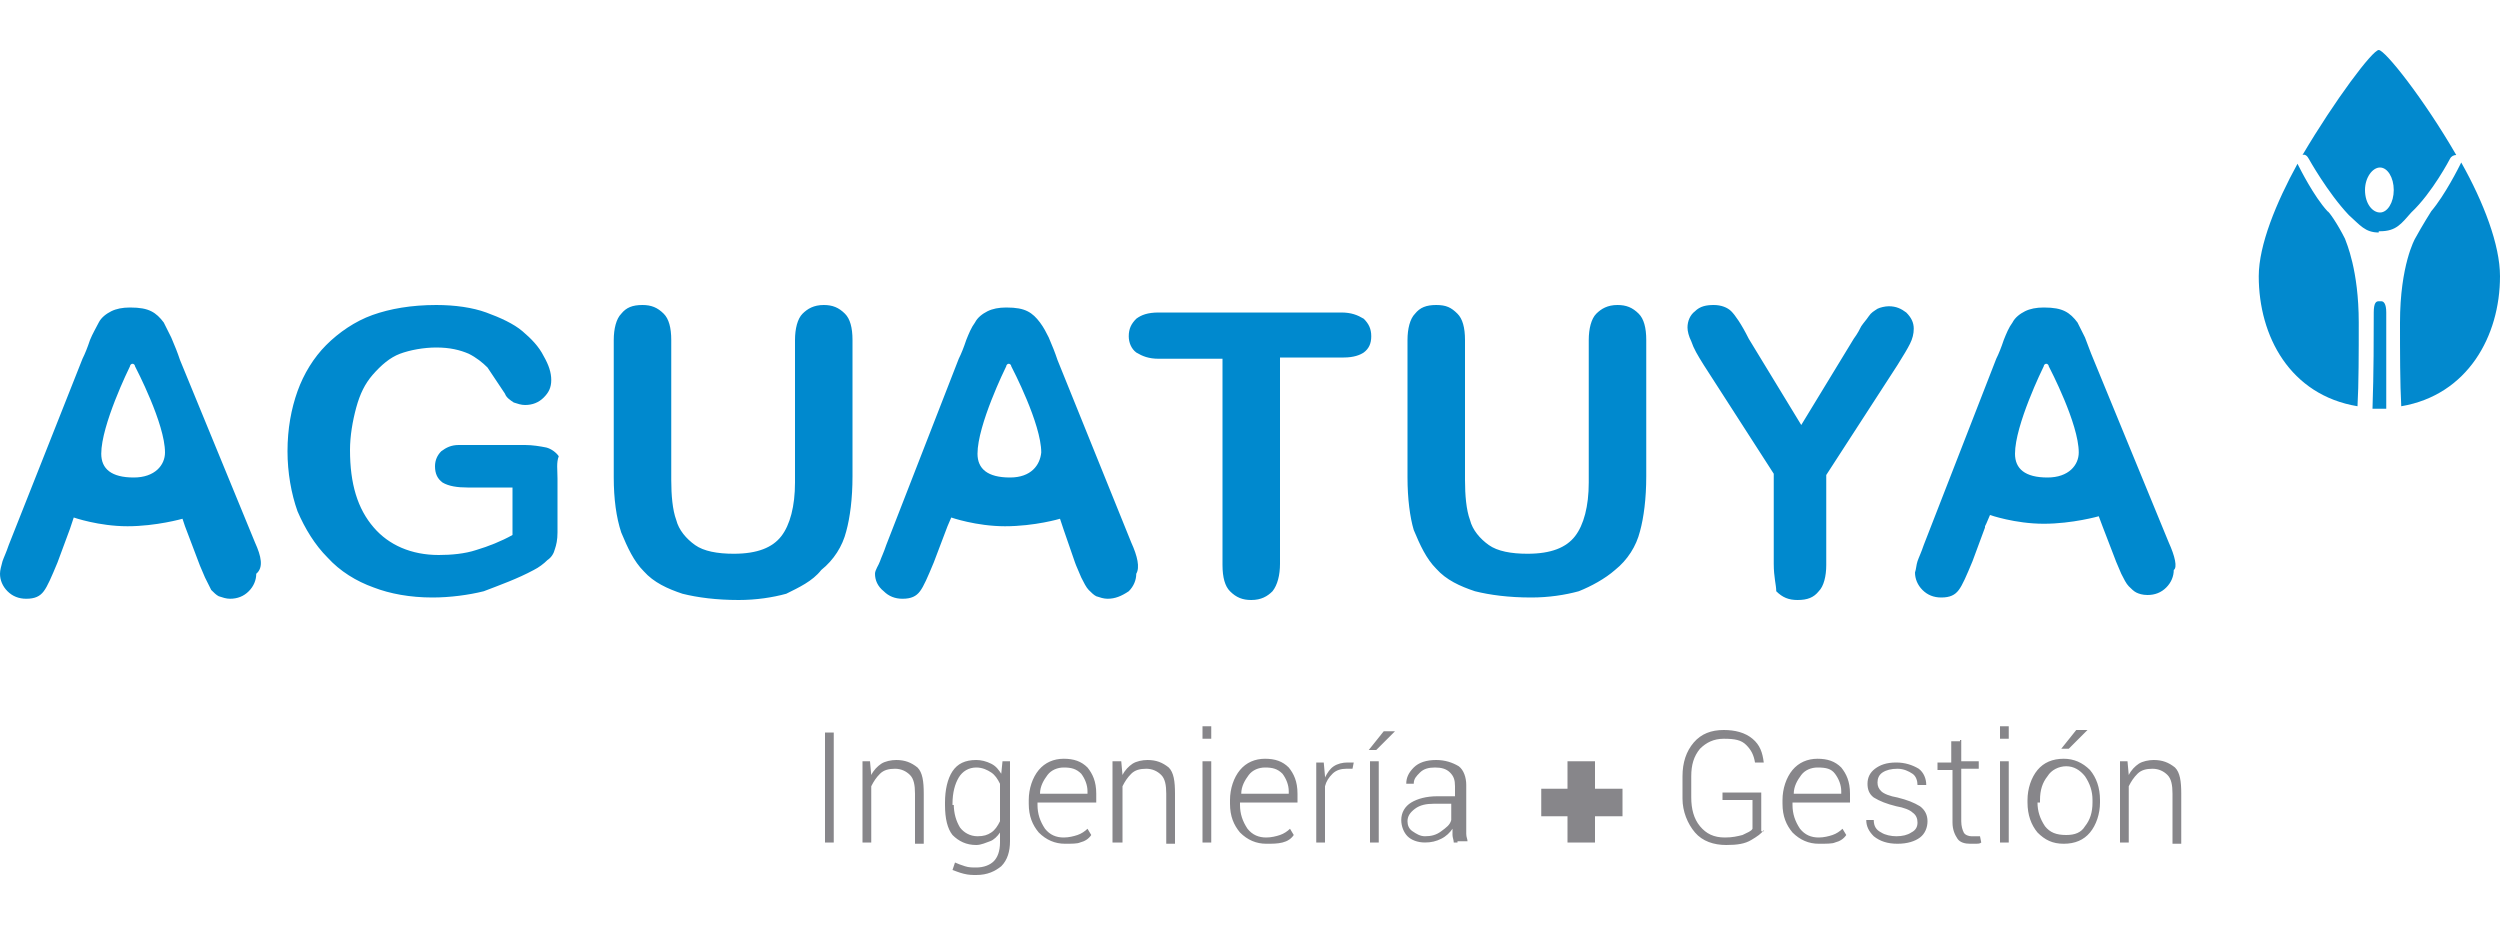 <svg id="Layer_1" xmlns="http://www.w3.org/2000/svg" viewBox="0 0 200 74"><style>.st0{fill:#0089ce}.st1{fill:#0289ce}.st2{fill:#87868a}</style><path class="st0" d="M44.6 38.3v4.3c0 .6-.1 1-.2 1.3-.1.4-.3.7-.6.9-.3.3-.7.6-1.1.8-1.3.7-2.7 1.2-4 1.7-1.2.3-2.7.5-4.1.5-1.8 0-3.4-.3-4.7-.8-1.4-.5-2.7-1.3-3.7-2.4-1-1-1.8-2.3-2.4-3.7-.5-1.4-.8-3.1-.8-4.8 0-1.8.3-3.4.8-4.8s1.3-2.7 2.3-3.7c1-1 2.3-1.9 3.7-2.4s3.1-.8 5.1-.8c1.5 0 2.9.2 4 .6 1.1.4 2.2.9 2.9 1.5.7.6 1.3 1.2 1.7 2 .4.7.6 1.3.6 1.9 0 .6-.2 1-.6 1.4-.4.4-.9.6-1.5.6-.3 0-.6-.1-.9-.2-.3-.2-.6-.4-.7-.7L39 29.4c-.4-.4-.9-.8-1.5-1.1-.7-.3-1.5-.5-2.6-.5-1 0-2.1.2-2.9.5-.8.3-1.5.9-2.2 1.7-.6.7-1 1.5-1.3 2.6-.3 1.1-.5 2.3-.5 3.4 0 2.7.6 4.7 1.9 6.2 1.2 1.4 3 2.2 5.2 2.2 1 0 2.1-.1 3-.4 1-.3 2-.7 2.9-1.2V39h-3.6c-.8 0-1.5-.1-2-.4-.4-.3-.6-.7-.6-1.3 0-.5.2-.9.5-1.2.4-.3.8-.5 1.4-.5H42c.6 0 1.2.1 1.7.2.4.1.8.4 1 .7-.2.5-.1 1.1-.1 1.8zm4.5-.1v-11c0-.9.2-1.7.6-2.1.4-.5.9-.7 1.7-.7.7 0 1.2.2 1.7.7.4.4.6 1.1.6 2.1v11.2c0 1.2.1 2.4.4 3.2.2.8.8 1.5 1.5 2s1.8.7 3.1.7c1.9 0 3.1-.5 3.8-1.4.7-.9 1.1-2.4 1.1-4.3V27.2c0-.9.2-1.7.6-2.1.4-.4.9-.7 1.7-.7.7 0 1.2.2 1.7.7.4.4.6 1.1.6 2.1v10.9c0 1.8-.2 3.3-.5 4.4-.3 1.2-1 2.3-2 3.1-.7.9-1.8 1.4-2.8 1.9-1.1.3-2.4.5-3.8.5-1.8 0-3.3-.2-4.5-.5-1.2-.4-2.3-.9-3.1-1.8-.8-.8-1.3-1.9-1.8-3.1-.4-1.2-.6-2.7-.6-4.4zm41.4 5.2l-5.9-14.6c-.2-.6-.4-1.1-.7-1.8-.2-.4-.4-.8-.7-1.2-.3-.4-.6-.7-1-.9-.4-.2-.9-.3-1.7-.3-.6 0-1.1.1-1.5.3-.4.2-.8.5-1 .9-.3.4-.5.9-.7 1.4-.2.6-.4 1.1-.6 1.5l-5.8 14.9c-.2.6-.4 1-.5 1.3s-.4.7-.4 1c0 .5.2 1 .7 1.4.4.4.9.6 1.5.6.7 0 1.1-.2 1.4-.6.3-.4.6-1.1 1.1-2.3l1.1-2.9.3-.7s2 .7 4.3.7c2.4 0 4.4-.6 4.4-.6l.3.9.9 2.6c.1.3.3.7.5 1.2.2.4.4.8.6 1 .2.2.4.4.6.5.3.1.6.2.9.2.6 0 1.1-.2 1.7-.6.4-.4.6-.9.6-1.4.3-.5.1-1.4-.4-2.5zm-9.7-5.2c-1.8 0-2.6-.7-2.6-1.9 0-2.3 2.2-6.8 2.3-7 0-.1.1-.2.2-.2s.2.1.2.2c.1.2 2.4 4.6 2.4 6.9-.1 1-.8 2-2.5 2zm-60.4 5.2l-6-14.6c-.2-.6-.4-1.1-.7-1.8l-.6-1.2c-.3-.4-.6-.7-1-.9-.4-.2-.9-.3-1.7-.3-.6 0-1.1.1-1.5.3-.4.2-.8.5-1 .9-.2.4-.5.9-.7 1.4-.2.6-.4 1.1-.6 1.5L.7 43.6c-.2.6-.4 1-.5 1.3-.1.4-.2.7-.2 1 0 .5.2 1 .6 1.4s.9.6 1.5.6c.7 0 1.1-.2 1.4-.6.3-.4.6-1.1 1.1-2.3l1-2.7.3-.9s2 .7 4.3.7 4.4-.6 4.4-.6l.2.6 1.1 2.9c.1.3.3.7.5 1.2l.5 1c.2.2.4.4.6.5.3.1.6.2.9.2.6 0 1.1-.2 1.5-.6.4-.4.6-.9.6-1.4.6-.5.4-1.4-.1-2.5zm-9.7-5.2c-1.8 0-2.6-.7-2.6-1.9 0-2.3 2.2-6.8 2.3-7 0-.1.1-.2.2-.2s.2.1.2.2c.1.2 2.4 4.6 2.4 6.9 0 1-.8 2-2.5 2zm96.8-9.6h-5.1v16.5c0 .9-.2 1.7-.6 2.2-.4.4-.9.7-1.7.7-.7 0-1.2-.2-1.7-.7-.4-.4-.6-1.1-.6-2.1V28.7h-5.1c-.8 0-1.3-.2-1.8-.5-.4-.3-.6-.8-.6-1.3 0-.6.2-1 .6-1.4.4-.3.9-.5 1.8-.5h14.6c.8 0 1.3.2 1.8.5.4.4.6.8.6 1.4s-.2 1-.6 1.3c-.3.2-.8.4-1.6.4zm5.1 9.6v-11c0-.9.2-1.7.6-2.1.4-.5.9-.7 1.7-.7s1.2.2 1.7.7c.4.4.6 1.1.6 2.1v11.2c0 1.2.1 2.4.4 3.2.2.8.8 1.5 1.5 2s1.8.7 3.1.7c1.9 0 3.1-.5 3.8-1.4.7-.9 1.1-2.4 1.1-4.3V27.2c0-.9.2-1.7.6-2.1.4-.4.9-.7 1.7-.7.7 0 1.2.2 1.7.7.4.4.6 1.1.6 2.1v10.9c0 1.8-.2 3.3-.5 4.4-.3 1.2-1 2.3-2 3.1-.8.7-1.9 1.3-2.9 1.7-1.1.3-2.4.5-3.8.5-1.8 0-3.3-.2-4.5-.5-1.2-.4-2.3-.9-3.1-1.8-.8-.8-1.3-1.9-1.8-3.1-.3-1-.5-2.5-.5-4.2zm29.3 6.9v-7.2l-5.6-8.7c-.5-.8-.8-1.3-1-1.9-.2-.4-.3-.8-.3-1.1 0-.5.2-1 .6-1.3.4-.4.9-.5 1.5-.5s1.1.2 1.4.5c.3.3.8 1 1.4 2.2l4.2 6.9 4.2-6.9c.3-.4.5-.8.6-1 .2-.3.4-.5.6-.8.2-.3.4-.4.7-.6.2-.1.6-.2.9-.2.6 0 1 .2 1.4.5.4.4.6.8.6 1.3 0 .4-.1.8-.3 1.2-.2.4-.5.9-1 1.7l-5.7 8.8v7.2c0 .9-.2 1.7-.6 2.1-.4.5-.9.7-1.7.7-.7 0-1.2-.2-1.7-.7 0-.5-.2-1.1-.2-2.2zm17-2.9l-.1.2.1-.2zm14.6 1.2l-6-14.6c-.3-.7-.5-1.3-.7-1.8l-.6-1.2c-.3-.4-.6-.7-1-.9-.4-.2-.9-.3-1.7-.3-.6 0-1.1.1-1.5.3-.4.2-.8.5-1 .9-.3.4-.5.9-.7 1.4-.2.6-.4 1.1-.6 1.5l-5.8 14.9c-.2.6-.4 1-.5 1.3-.1.3-.1.6-.2.9 0 .5.2 1 .6 1.4s.9.6 1.5.6c.7 0 1.1-.2 1.4-.6.3-.4.6-1.1 1.1-2.3l1-2.7v-.1l.1-.2.3-.7s2 .7 4.3.7 4.4-.6 4.4-.6l.3.8 1 2.6c.1.3.3.7.5 1.2.2.4.4.8.6 1 .2.2.4.4.6.5.2.1.5.2.9.2.6 0 1.1-.2 1.5-.6.4-.4.6-.9.6-1.4.3-.2.1-1.1-.4-2.2zm-9.7-5.2c-1.8 0-2.6-.7-2.6-1.9 0-2.3 2.2-6.8 2.3-7 0-.1.1-.2.2-.2s.2.1.2.2c.1.2 2.4 4.6 2.4 6.9 0 1-.8 2-2.5 2zm-5 4.3z"/><path class="st1" d="M196.9 13c1.8 3.2 3.1 6.6 3.1 9.1 0 4.8-2.6 9.5-7.9 10.4-.1-1.8-.1-4.4-.1-6.7 0-4.6 1.2-6.7 1.2-6.7.6-1.1 1.3-2.2 1.3-2.2 1.1-1.3 2.2-3.5 2.4-3.9zm-6 19.7s.1 0 0 0h-1.1c.1-2.9.1-5.8.1-7.7 0-.8.2-.9.4-.9h.2c.2 0 .4.2.4.9v7.7zm-.5-15.7c.6 0 1.1-.8 1.1-1.8s-.5-1.8-1.1-1.8-1.2.8-1.2 1.8c0 1.1.6 1.8 1.2 1.8zm-.1 1.6c-1.1 0-1.5-.6-2.4-1.4-1.7-1.8-3.2-4.5-3.2-4.5-.1-.2-.3-.4-.5-.3 2.6-4.4 5.6-8.4 6.1-8.4s3.6 3.9 6.2 8.4c-.2 0-.4.1-.5.3 0 0-1.4 2.7-3.1 4.3-.8.9-1.2 1.5-2.5 1.5h-.1v.1zm-2.7.5c.1.3 1.1 2.5 1.1 6.7 0 2.3 0 5-.1 6.7-5.4-.9-7.9-5.6-7.9-10.4 0-2.5 1.4-5.9 3.1-9 .2.4 1.3 2.6 2.4 3.8.1 0 .8 1 1.4 2.2z" id="XMLID_1_"/><path class="st2" d="M66.7 67.4H66v-8.8h.7v8.8zm2.9-6.5l.1 1.1c.2-.4.5-.7.8-.9s.8-.3 1.2-.3c.7 0 1.2.2 1.7.6.4.4.5 1.1.5 2.1v4h-.7v-4c0-.7-.1-1.2-.4-1.5s-.7-.5-1.2-.5-.9.1-1.2.4c-.3.3-.5.6-.7 1v4.5H69v-6.5h.6zm6 3.3c0-1 .2-1.9.6-2.5.4-.6 1-.9 1.9-.9.4 0 .8.1 1.2.3.4.2.6.5.8.8l.1-1h.6v6.4c0 .8-.2 1.5-.7 2-.5.4-1.1.7-2 .7-.3 0-.6 0-1-.1s-.6-.2-.9-.3l.2-.6c.2.1.5.2.8.3.3.1.6.1.9.1.6 0 1.1-.2 1.4-.5s.5-.8.5-1.5v-.8c-.2.3-.5.6-.8.7-.3.1-.7.3-1.1.3-.8 0-1.4-.3-1.9-.8-.4-.5-.6-1.3-.6-2.4v-.1zm.7.1c0 .8.2 1.4.5 1.9.3.4.8.7 1.4.7.5 0 .8-.1 1.1-.3s.5-.5.7-.9v-3c-.2-.4-.4-.7-.7-.9-.3-.2-.7-.4-1.2-.4-.6 0-1.1.3-1.4.8-.3.5-.5 1.2-.5 2.1v.1h.1zm8.9 3.2c-.8 0-1.5-.3-2.1-.9-.5-.6-.8-1.3-.8-2.3V64c0-.9.3-1.8.8-2.4.5-.6 1.2-.9 2-.9s1.4.2 1.9.7c.4.5.7 1.1.7 2.1v.7H83v.2c0 .7.2 1.3.6 1.9.4.5.9.7 1.5.7.4 0 .8-.1 1.1-.2s.6-.3.8-.5l.3.5c-.2.3-.5.5-.9.6-.2.1-.7.1-1.2.1zm-.1-6.1c-.5 0-1 .2-1.3.6-.3.4-.6.9-.6 1.5H87v-.2c0-.5-.2-1-.5-1.4-.4-.4-.8-.5-1.4-.5zm4.6-.5l.1 1.1c.2-.4.5-.7.8-.9s.8-.3 1.2-.3c.7 0 1.2.2 1.7.6.4.4.5 1.1.5 2.1v4h-.7v-4c0-.7-.1-1.2-.4-1.5s-.7-.5-1.2-.5-.9.1-1.2.4c-.3.3-.5.6-.7 1v4.5H89v-6.5h.7zm7.2-1.8h-.7v-1h.7v1zm0 8.3h-.7v-6.5h.7v6.5zm4.4.1c-.8 0-1.5-.3-2.1-.9-.5-.6-.8-1.3-.8-2.3V64c0-.9.3-1.8.8-2.4.5-.6 1.2-.9 2-.9s1.4.2 1.9.7c.4.5.7 1.1.7 2.1v.7h-4.6v.2c0 .7.2 1.3.6 1.9.4.5.9.7 1.5.7.4 0 .8-.1 1.1-.2s.6-.3.8-.5l.3.5c-.2.3-.5.5-.9.6-.4.1-.8.1-1.3.1zm-.1-6.1c-.5 0-1 .2-1.3.6-.3.4-.6.9-.6 1.5h3.8v-.2c0-.5-.2-1-.5-1.4-.4-.4-.8-.5-1.4-.5zm7 .1h-.5c-.4 0-.8.1-1.1.4s-.5.6-.6 1v4.5h-.7V61h.6l.1 1.1v.1c.2-.4.4-.7.7-.9.3-.2.7-.3 1.1-.3h.5l-.1.5zm2.5-3h.9l-1.5 1.5h-.6l1.2-1.5zm-.4 8.9h-.7v-6.5h.7v6.5zm6 0c0-.2-.1-.4-.1-.6v-.5c-.2.3-.5.6-.9.8-.4.2-.8.3-1.3.3-.6 0-1.1-.2-1.4-.5-.3-.3-.5-.8-.5-1.3 0-.6.3-1.1.8-1.4.5-.3 1.2-.5 2.1-.5h1.4v-.8c0-.5-.1-.8-.4-1.1-.3-.3-.7-.4-1.2-.4s-.9.1-1.2.4c-.3.3-.5.5-.5.9h-.6c0-.5.2-.9.6-1.3.4-.4 1-.6 1.8-.6.7 0 1.3.2 1.8.5.4.3.6.9.6 1.5v3.9c0 .3.1.4.1.6h-.8v.1zm-2.3-.5c.5 0 .9-.1 1.3-.4.4-.3.7-.5.8-.9v-1.3h-1.4c-.6 0-1.1.1-1.5.4-.4.3-.6.6-.6 1 0 .3.1.6.4.8.3.2.6.4 1 .4zm27.1-.5c-.2.3-.5.5-1 .8s-1.1.4-2 .4c-1 0-1.9-.3-2.5-1s-1-1.7-1-2.7v-1.8c0-1.1.3-2 .9-2.7s1.4-1 2.4-1c.9 0 1.7.2 2.3.7.6.5.8 1.1.9 1.9h-.7c-.1-.6-.3-1-.7-1.4-.4-.4-.9-.5-1.8-.5-.8 0-1.4.3-1.9.8-.5.6-.7 1.3-.7 2.2v1.7c0 .9.2 1.7.7 2.3.5.6 1.1.9 2 .9.6 0 1-.1 1.4-.2.4-.2.7-.3.8-.5V64h-2.4v-.6h3.1v3.1h.2zm4.4 1.1c-.8 0-1.5-.3-2.1-.9-.5-.6-.8-1.3-.8-2.3V64c0-.9.3-1.8.8-2.4.5-.6 1.2-.9 2-.9s1.4.2 1.9.7c.4.5.7 1.1.7 2.1v.7h-4.6v.2c0 .7.2 1.3.6 1.9.4.5.9.7 1.5.7.4 0 .8-.1 1.1-.2.3-.1.6-.3.8-.5l.3.5c-.2.3-.5.5-.9.6-.2.1-.7.1-1.3.1zm-.1-6.1c-.5 0-1 .2-1.3.6-.3.4-.6.9-.6 1.5h3.8v-.2c0-.5-.2-1-.5-1.4-.3-.4-.7-.5-1.4-.5zm8 4.4c0-.3-.1-.6-.4-.8-.2-.2-.7-.4-1.3-.5-.8-.2-1.3-.4-1.8-.7-.4-.3-.5-.7-.5-1.1 0-.5.2-.9.6-1.2.4-.3.9-.5 1.7-.5.7 0 1.3.2 1.8.5.4.3.6.8.6 1.3h-.7c0-.3-.1-.7-.4-.9-.3-.2-.7-.4-1.2-.4s-.9.1-1.2.3c-.3.2-.4.5-.4.8s.1.5.3.7c.2.2.7.4 1.3.5.8.2 1.3.4 1.8.7.4.3.6.7.6 1.2s-.2 1-.6 1.3c-.4.3-1 .5-1.8.5s-1.4-.2-1.9-.6c-.4-.4-.6-.8-.6-1.3h.6c0 .5.2.8.6 1 .3.2.8.3 1.2.3.5 0 .9-.1 1.2-.3.4-.2.5-.5.5-.8zm3.5-6.6v1.7h1.4v.6h-1.4v4.2c0 .4.1.7.2.9.1.2.4.3.6.3h.7l.1.5c-.1.1-.3.1-.4.1h-.5c-.4 0-.8-.1-1-.4s-.4-.7-.4-1.3v-4.2H155V61h1.1v-1.7h.7v-.1zm3.8-.1h-.7v-1h.7v1zm0 8.3h-.7v-6.5h.7v6.5zm1.5-3.4c0-.9.3-1.8.8-2.4.5-.6 1.2-.9 2.1-.9.8 0 1.5.3 2.1.9.5.6.8 1.4.8 2.4v.2c0 .9-.3 1.8-.8 2.4s-1.2.9-2.1.9c-.9 0-1.5-.3-2.1-.9-.5-.6-.8-1.4-.8-2.4V64zm.8.2c0 .7.2 1.3.6 1.9.4.5.9.7 1.7.7.7 0 1.2-.2 1.5-.7.4-.5.6-1.1.6-1.9V64c0-.7-.2-1.3-.6-1.9-.4-.5-.9-.8-1.5-.8s-1.2.3-1.5.8c-.4.5-.6 1.1-.6 1.9v.2h-.2zm3.1-5.8h.9l-1.5 1.5h-.6l1.2-1.5zm4.1 2.5l.1 1.1c.2-.4.5-.7.8-.9.3-.2.8-.3 1.2-.3.7 0 1.2.2 1.7.6.4.4.5 1.1.5 2.1v4h-.7v-4c0-.7-.1-1.2-.4-1.5-.3-.3-.7-.5-1.2-.5s-.9.1-1.2.4c-.3.3-.5.6-.7 1v4.5h-.7v-6.5h.6zm-40.4 2.2h-2.2v-2.2h-2.2v2.2h-2.1v2.2h2.1v2.1h2.2v-2.1h2.2z"/></svg>